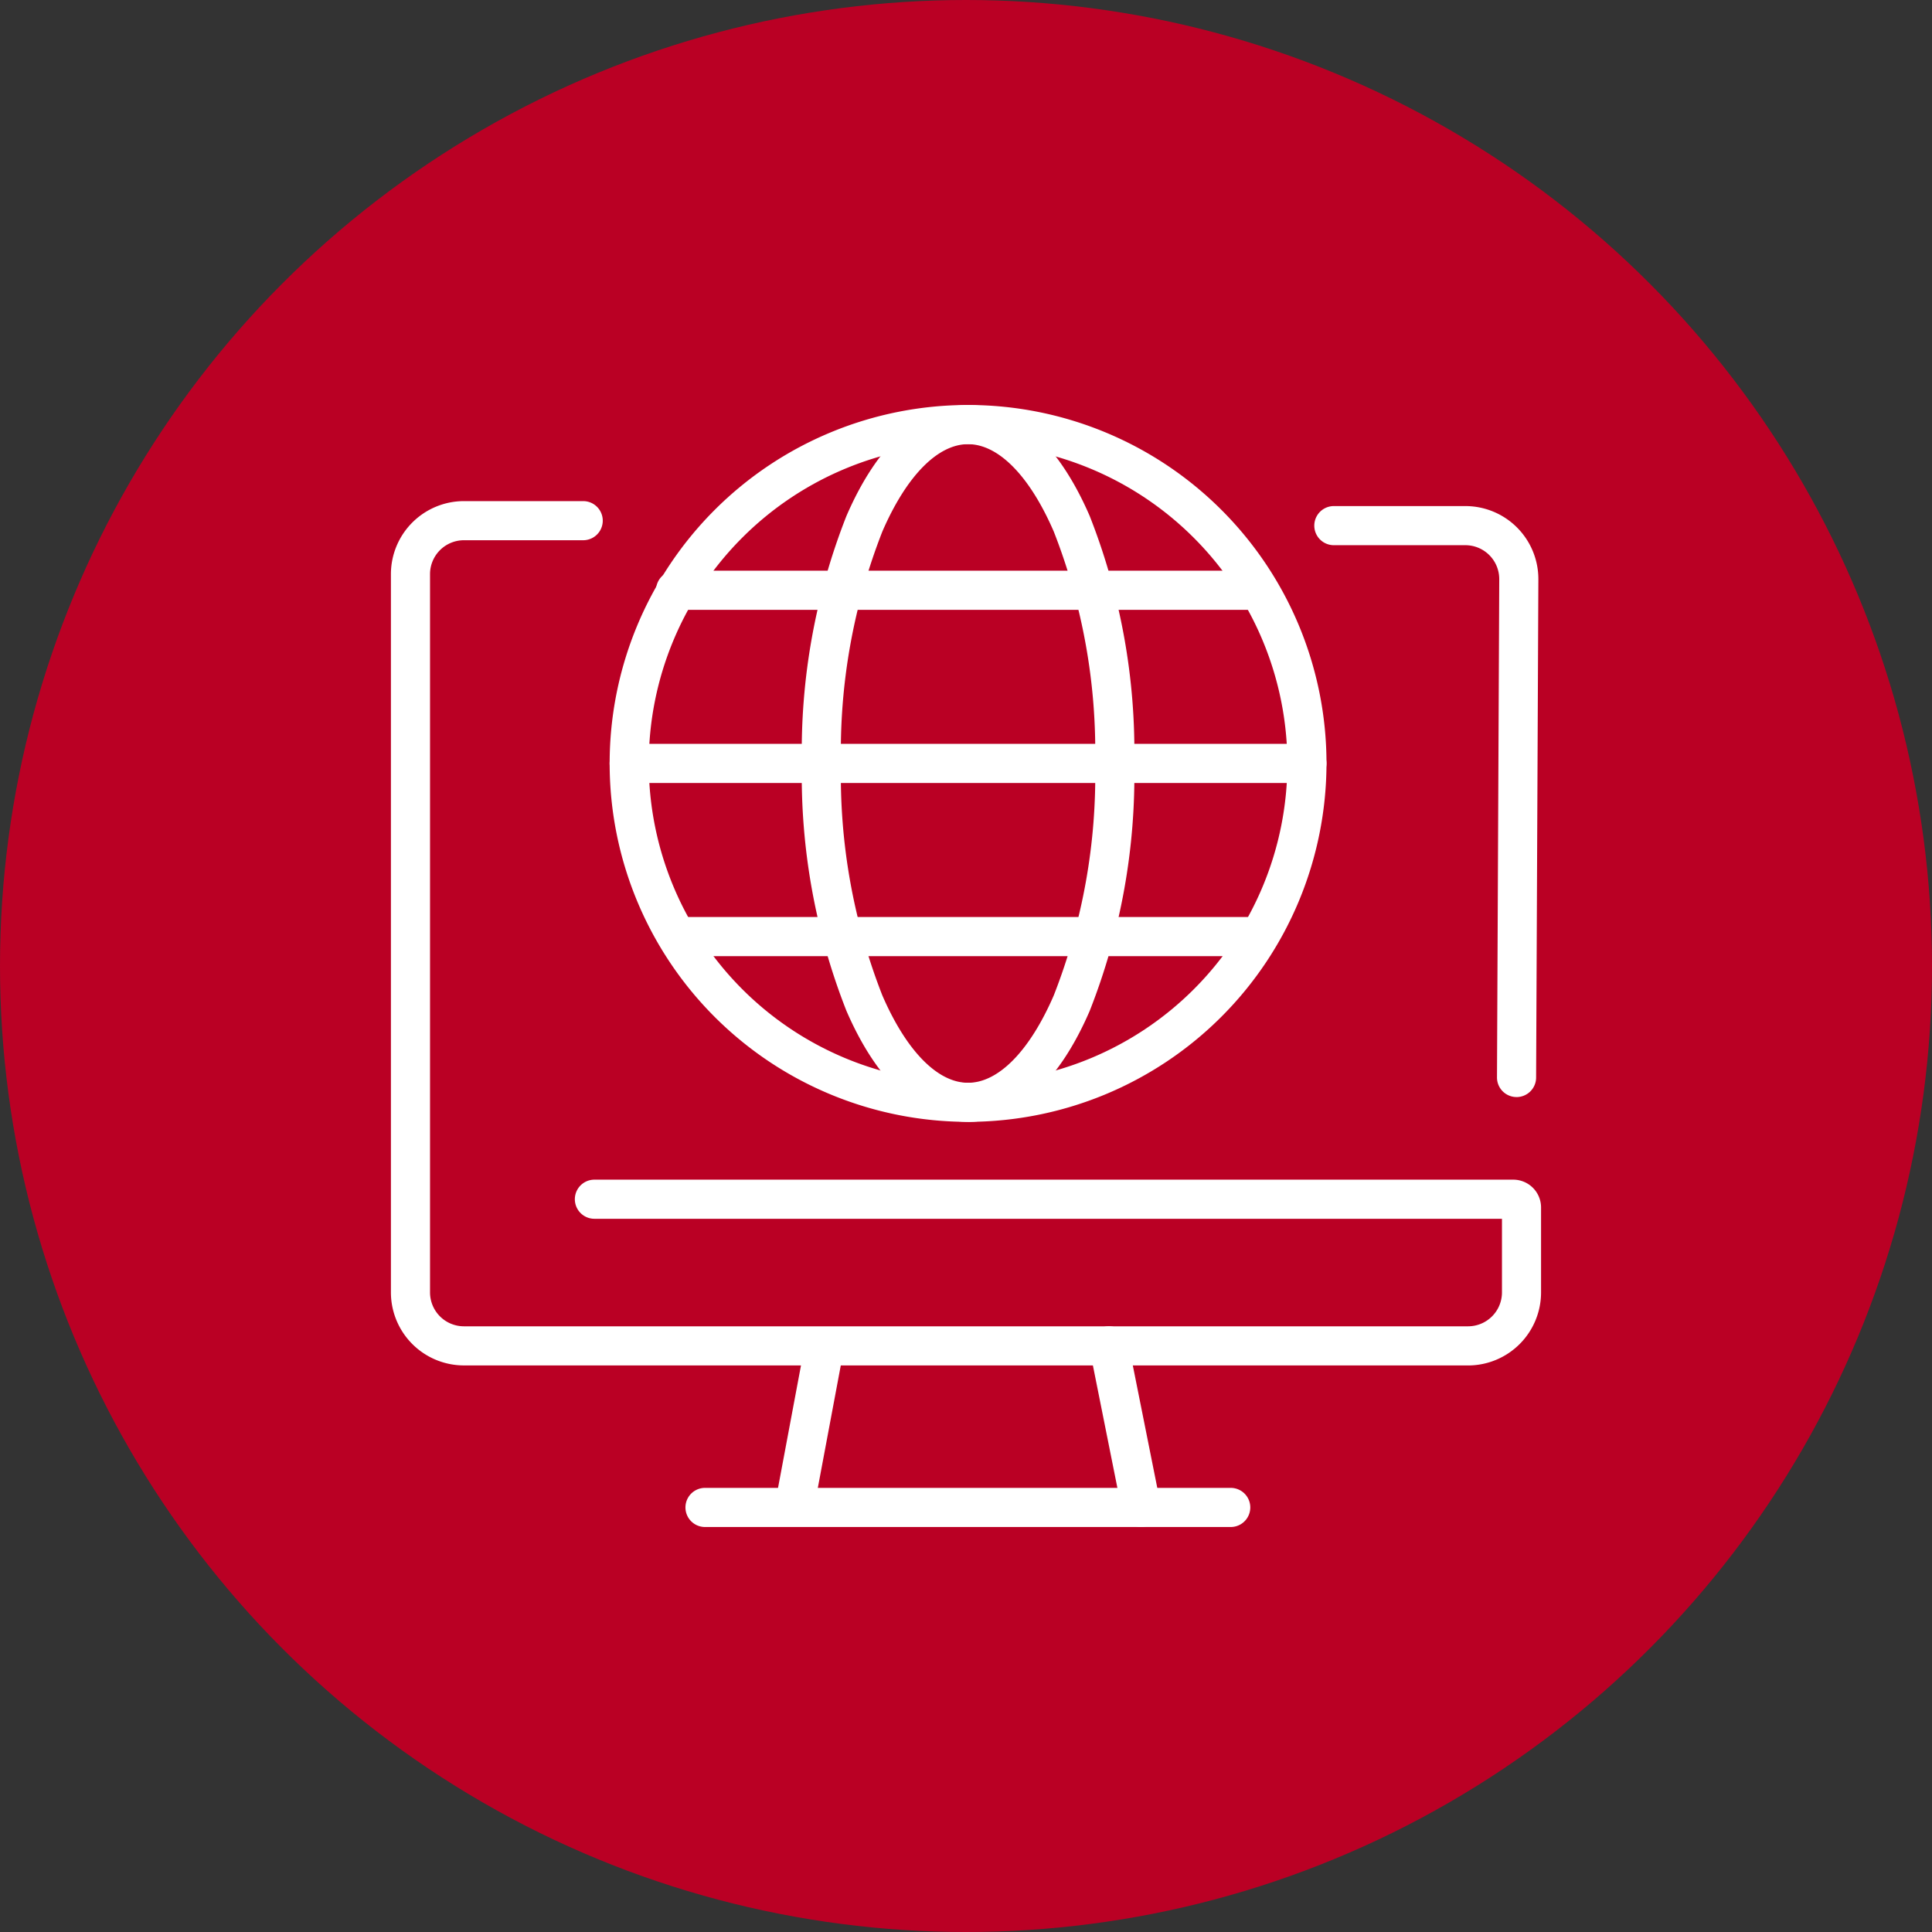 <svg xmlns="http://www.w3.org/2000/svg" xmlns:xlink="http://www.w3.org/1999/xlink" width="125" height="125" viewBox="0 0 125 125">
  <rect x="0" y="0" width="125" height="125" fill="#333333" stroke="none"/>
  <defs>
    <clipPath id="clip-path">
      <rect id="Rectángulo_2276" data-name="Rectángulo 2276" width="74.416" height="72.594" fill="#fff"/>
    </clipPath>
  </defs>
  <g id="Formación_Online" data-name="Formación Online" transform="translate(-137 -3558)">
    <circle id="Elipse_40" data-name="Elipse 40" cx="62.5" cy="62.5" r="62.5" transform="translate(137 3558)" fill="#ba0024"/>
    <g id="Grupo_1331" data-name="Grupo 1331" transform="translate(162.292 3584.203)">
      <g id="Grupo_1330" data-name="Grupo 1330" clip-path="url(#clip-path)">
        <path id="Trazado_3150" data-name="Trazado 3150" d="M69.693,90.321H4.723A4.728,4.728,0,0,1,0,85.6V39.122A4.728,4.728,0,0,1,4.723,34.4h7.718a1.265,1.265,0,0,1,0,2.531H4.723a2.194,2.194,0,0,0-2.192,2.192V85.6A2.195,2.195,0,0,0,4.723,87.79h64.97A2.195,2.195,0,0,0,71.885,85.6V80.833H13.166a1.265,1.265,0,0,1,0-2.531H72.614a1.8,1.8,0,0,1,1.8,1.8V85.6a4.728,4.728,0,0,1-4.723,4.723" transform="translate(0 -28.181)" fill="#fff"/>
        <path id="Trazado_3151" data-name="Trazado 3151" d="M343.581,74.413h-.006a1.265,1.265,0,0,1-1.26-1.271l.146-32.234a2.193,2.193,0,0,0-2.192-2.2H331.76a1.265,1.265,0,0,1,0-2.531h8.509a4.723,4.723,0,0,1,4.723,4.743l-.146,32.234a1.265,1.265,0,0,1-1.265,1.26" transform="translate(-270.752 -29.637)" fill="#fff"/>
        <path id="Trazado_3152" data-name="Trazado 3152" d="M138.713,343.023a1.266,1.266,0,0,1-1.245-1.5l1.93-10.292a1.265,1.265,0,0,1,2.487.467l-1.93,10.292a1.266,1.266,0,0,1-1.242,1.032" transform="translate(-112.6 -270.509)" fill="#fff"/>
        <path id="Trazado_3153" data-name="Trazado 3153" d="M253.339,342.738a1.266,1.266,0,0,1-1.239-1.017l-2.091-10.453a1.265,1.265,0,0,1,2.482-.5l2.09,10.453a1.266,1.266,0,0,1-1.242,1.514" transform="translate(-204.794 -270.144)" fill="#fff"/>
        <path id="Trazado_3154" data-name="Trazado 3154" d="M140.7,390.112H106.686a1.265,1.265,0,1,1,0-2.531H140.7a1.265,1.265,0,1,1,0,2.531" transform="translate(-86.364 -317.518)" fill="#fff"/>
        <path id="Trazado_3155" data-name="Trazado 3155" d="M101.477,46.38a23.19,23.19,0,1,1,23.19-23.19,23.216,23.216,0,0,1-23.19,23.19m0-43.849A20.659,20.659,0,1,0,122.136,23.19,20.683,20.683,0,0,0,101.477,2.531" transform="translate(-64.135)" fill="#fff"/>
        <path id="Trazado_3156" data-name="Trazado 3156" d="M157.838,46.38c-3.07,0-5.865-2.551-7.87-7.184a41.508,41.508,0,0,1-2.883-16.006,41.508,41.508,0,0,1,2.883-16.006c2-4.633,4.8-7.184,7.87-7.184s5.866,2.552,7.871,7.184a41.508,41.508,0,0,1,2.883,16.006A41.508,41.508,0,0,1,165.709,39.2c-2,4.633-4.8,7.184-7.871,7.184m0-43.849c-1.969,0-3.992,2.063-5.548,5.659a38.958,38.958,0,0,0-2.675,15,38.958,38.958,0,0,0,2.675,15c1.556,3.6,3.578,5.659,5.548,5.659s3.992-2.063,5.548-5.659a38.956,38.956,0,0,0,2.675-15,38.956,38.956,0,0,0-2.675-15c-1.556-3.6-3.578-5.659-5.548-5.659" transform="translate(-120.497 0)" fill="#fff"/>
        <path id="Trazado_3157" data-name="Trazado 3157" d="M133.79,61.84H96.158a1.265,1.265,0,0,1,0-2.531H133.79a1.265,1.265,0,1,1,0,2.531" transform="translate(-77.739 -48.588)" fill="#fff"/>
        <path id="Trazado_3158" data-name="Trazado 3158" d="M123.4,123.817H79.552a1.265,1.265,0,0,1,0-2.531H123.4a1.265,1.265,0,0,1,0,2.531" transform="translate(-64.135 -99.361)" fill="#fff"/>
        <path id="Trazado_3159" data-name="Trazado 3159" d="M134.761,185.795H97.344a1.265,1.265,0,1,1,0-2.531h37.417a1.265,1.265,0,0,1,0,2.531" transform="translate(-78.711 -150.136)" fill="#fff"/>
      </g>
    </g>
  </g>
</svg>
